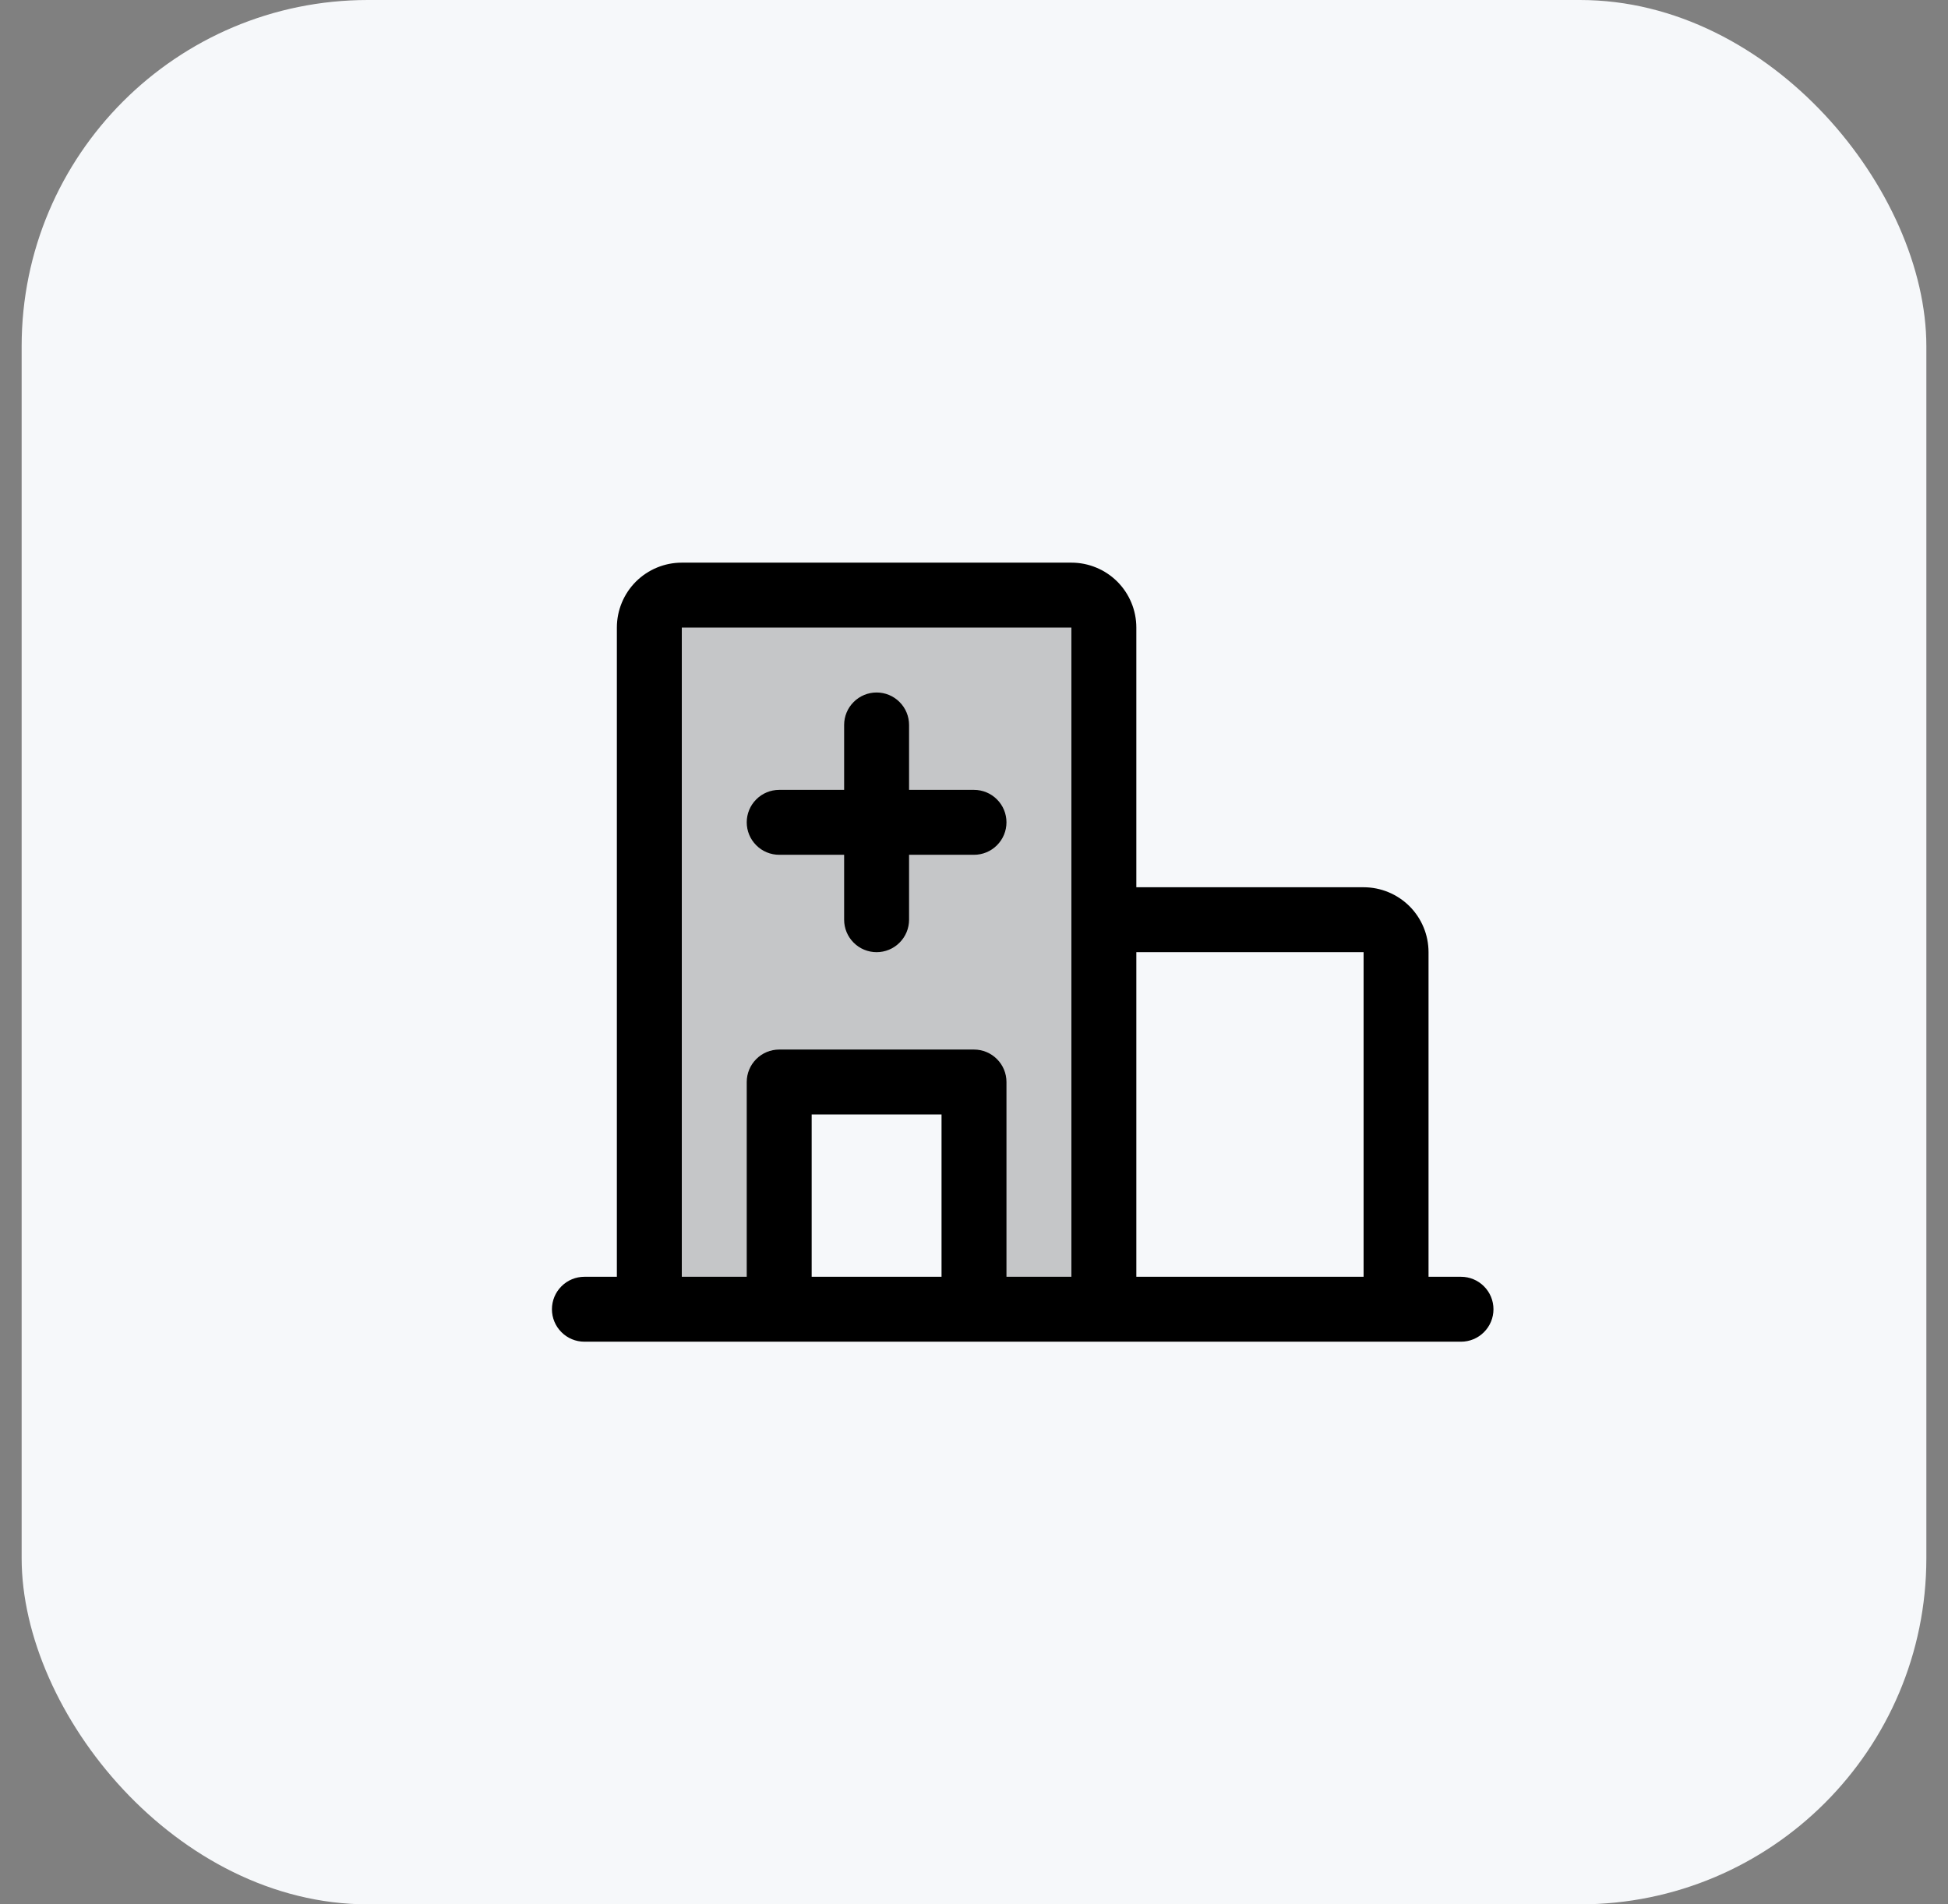 <svg xmlns="http://www.w3.org/2000/svg" width="45" height="44" viewBox="0 0 45 44" fill="none"><rect x="0" y="0" width="45" height="44" fill="#808080" stroke="none"/><rect x="0.5" width="44" height="44" rx="8" fill="#F6F8FA"></rect><g clip-path="url(#clip0_559_21073)"><path opacity="0.2" d="M25.5 14.5V30.25H22.5V25H18V30.25H15V14.5C15 14.301 15.079 14.11 15.22 13.97C15.36 13.829 15.551 13.75 15.75 13.75H24.75C24.949 13.75 25.14 13.829 25.28 13.97C25.421 14.11 25.5 14.301 25.5 14.5Z" fill="black"></path><path d="M33.75 29.5H33V22C33 21.602 32.842 21.221 32.561 20.939C32.279 20.658 31.898 20.5 31.5 20.5H26.25V14.5C26.25 14.102 26.092 13.721 25.811 13.439C25.529 13.158 25.148 13 24.75 13H15.75C15.352 13 14.971 13.158 14.689 13.439C14.408 13.721 14.25 14.102 14.25 14.5V29.5H13.5C13.301 29.5 13.11 29.579 12.97 29.72C12.829 29.86 12.75 30.051 12.75 30.25C12.75 30.449 12.829 30.64 12.97 30.78C13.11 30.921 13.301 31 13.5 31H33.75C33.949 31 34.14 30.921 34.28 30.78C34.421 30.64 34.5 30.449 34.5 30.25C34.5 30.051 34.421 29.86 34.28 29.72C34.14 29.579 33.949 29.5 33.75 29.5ZM31.5 22V29.5H26.25V22H31.5ZM15.75 14.5H24.75V29.5H23.25V25C23.25 24.801 23.171 24.61 23.03 24.47C22.89 24.329 22.699 24.25 22.5 24.25H18C17.801 24.25 17.61 24.329 17.47 24.47C17.329 24.61 17.25 24.801 17.25 25V29.5H15.75V14.5ZM21.75 29.5H18.75V25.75H21.75V29.5ZM17.25 19C17.25 18.801 17.329 18.61 17.47 18.47C17.61 18.329 17.801 18.25 18 18.25H19.5V16.75C19.5 16.551 19.579 16.36 19.72 16.22C19.86 16.079 20.051 16 20.25 16C20.449 16 20.64 16.079 20.78 16.22C20.921 16.36 21 16.551 21 16.75V18.25H22.5C22.699 18.25 22.89 18.329 23.03 18.47C23.171 18.61 23.25 18.801 23.25 19C23.25 19.199 23.171 19.39 23.03 19.53C22.89 19.671 22.699 19.75 22.5 19.75H21V21.25C21 21.449 20.921 21.64 20.78 21.78C20.64 21.921 20.449 22 20.25 22C20.051 22 19.86 21.921 19.72 21.78C19.579 21.64 19.5 21.449 19.5 21.25V19.75H18C17.801 19.75 17.61 19.671 17.47 19.53C17.329 19.39 17.25 19.199 17.25 19Z" fill="black"></path></g><defs><clipPath id="clip0_559_21073"><rect width="24" height="24" fill="white" transform="translate(10.5 10)"></rect></clipPath></defs></svg>